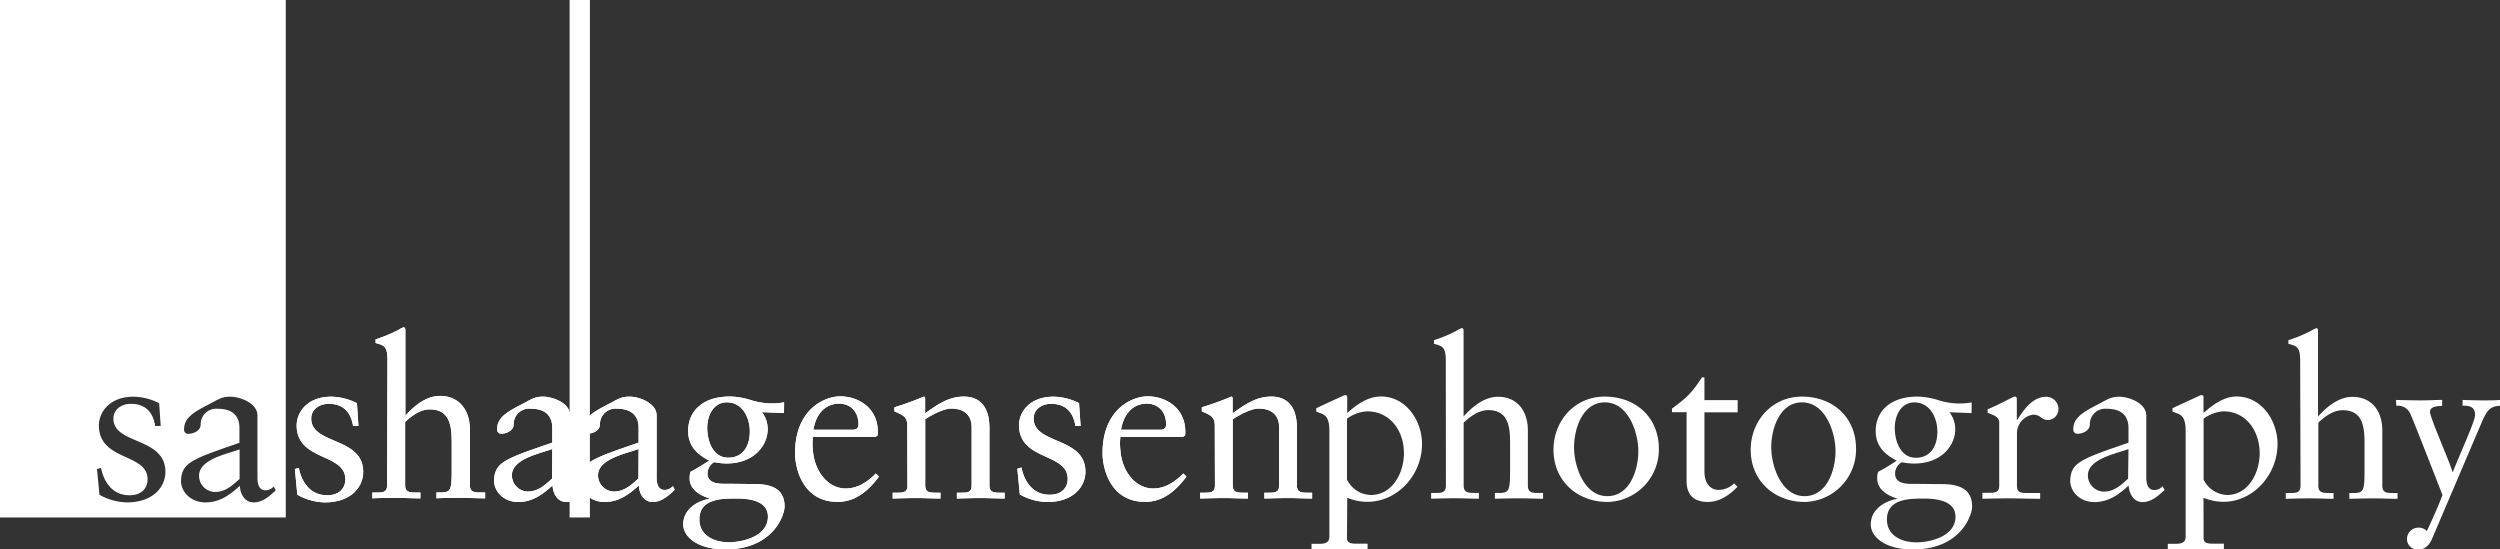 <svg id="Layer_1" data-name="Layer 1" xmlns="http://www.w3.org/2000/svg" viewBox="0 0 616.04 135.4"><rect x="0" y="0" width="616.04" height="135.4" fill="#333333" stroke="none"/><defs><style>.cls-1{fill:#fff;}</style></defs><path class="cls-1" d="M73.63,115.3c.71,3.64,2.92,6.74,7,6.74,3.26,0,4.47-2,4.47-3.93,0-6.51-12-4.41-12-13.3,0-3.09,2.48-7.06,8.55-7.06a14.48,14.48,0,0,1,6.3,1.6l.38,5.63H87c-.55-3.48-2.48-5.47-6-5.47-2.21,0-4.31,1.27-4.31,3.65,0,6.45,12.81,4.47,12.81,13.13,0,3.65-2.93,7.51-9.49,7.51a14.48,14.48,0,0,1-6.74-1.88l-.61-6.34Z"/><path class="cls-1" d="M95.48,88.82c0-3.58-.83-3.69-2.93-4.3v-.89a35.89,35.89,0,0,0,5.69-2.37,5.55,5.55,0,0,1,1.21-.61c.33,0,.44.33.44.77v21c.5-.44,4-4.86,8.5-4.86,4.8,0,7.4,3.53,7.4,8.33v13.64c0,1.82,1.21,1.82,2.76,1.82h1v1.44c-1.93,0-3.86-.11-6-.11s-4,0-6,.11v-1.44h1c2.6,0,2.76-.61,2.76-6v-6.24c0-4-.39-8.23-5.41-8.23-2.59,0-4.8,1.93-6.07,3.09v15.57c0,1.82,1.22,1.82,2.76,1.82h1v1.44c-1.94,0-3.87-.11-5.85-.11s-4,0-6,.11v-1.44h1c1.54,0,2.65,0,2.65-1.82Z"/><path class="cls-1" d="M145,120.7c-1.54,1.43-3.24,3-5.44,3s-3.3-2.09-3.41-4.07c-2.59,2.36-5.06,4.07-8.47,4.07s-5.94-2.42-5.94-5.34c.22-4.4,2.47-5.22,14.35-9.29v-3.63c0-3.08-1.81-4.73-5.33-4.73a3.81,3.81,0,0,0-4.18,3.85c0,1.54-1.76,2.31-3.08,2.31a1,1,0,0,1-1-1.1c0-2.92,2.47-4.29,6.32-6.27,1.93-1,2.86-1.76,4.95-1.76,2.48,0,6.71,1.59,6.71,4.62v15.23c0,2.26.77,3.14,2,3.14a2.72,2.72,0,0,0,2-.94Zm-8.91-10.07c-2.8,1.1-9.95,2.37-9.95,6.49a4,4,0,0,0,3.9,4c2.59,0,4.24-1.59,6-3.19Z"/><path class="cls-1" d="M166.27,120.7c-1.54,1.43-3.25,3-5.45,3s-3.3-2.09-3.41-4.07c-2.58,2.36-5.06,4.07-8.47,4.07s-5.94-2.42-5.94-5.34c.22-4.4,2.48-5.22,14.36-9.29v-3.63c0-3.08-1.82-4.73-5.34-4.73a3.81,3.81,0,0,0-4.18,3.85c0,1.54-1.76,2.31-3.08,2.31a1,1,0,0,1-1-1.1c0-2.92,2.48-4.29,6.33-6.27,1.92-1,2.86-1.76,5-1.76,2.47,0,6.71,1.59,6.71,4.62v15.23c0,2.26.77,3.14,2,3.14a2.7,2.7,0,0,0,2-.94Zm-8.91-10.07c-2.81,1.1-10,2.37-10,6.49a4,4,0,0,0,3.91,4c2.58,0,4.23-1.59,6.05-3.19Z"/><path class="cls-1" d="M193.19,101.78l-5.45-.22a6.7,6.7,0,0,1,1.43,4.18c0,4-3.35,8.47-10.17,8.47a16.29,16.29,0,0,1-3-.33,3.22,3.22,0,0,0-1.65,2.8c0,.83.22,2.53,3.85,2.53,2.7,0,5.39.06,7.59.06,4.73,0,7.54,1.43,7.54,5.55,0,2.15-2.86,10.56-14.58,10.56-7,0-10.39-3.19-10.39-6.16,0-3.52,3.08-5.66,6.43-6.32v-.11c-2.31-.66-4.84-2.26-4.84-4.79a4.71,4.71,0,0,1,.22-1.76,43.21,43.21,0,0,0,4.57-2.75c-3.08-1.59-5.17-3.68-5.17-7.31,0-4.79,3.52-8.47,10.28-8.47a18.37,18.37,0,0,1,4.84.77,17.55,17.55,0,0,0,5.34.93,18.58,18.58,0,0,0,3.19-.27Zm-11.72,21.06c-3.57,0-9.13,0-9.13,5.17,0,3.8,3.41,5.61,7.26,5.61,3.36,0,9.63-1.43,9.63-6.32C189.23,123.28,184.39,122.84,181.47,122.84Zm-2.36-23.7c-3.36,0-4.84,3.35-4.84,6.27,0,3.19,1.37,7.37,5.17,7.37s5.33-3.08,5.33-6.44S183,99.14,179.11,99.14Z"/><path class="cls-1" d="M200.31,107.66a13.87,13.87,0,0,0,0,3.19c.33,5.23,3.68,9.52,8.08,9.52,3,0,5.39-1.65,7.43-3.69l.77.77c-2.53,3.36-5.67,6.22-10.18,6.22-8.74,0-10.5-8.47-10.5-12,0-10.78,7.26-14,11.11-14,4.45,0,9.24,2.8,9.29,8.63a6.57,6.57,0,0,1-.05,1l-.5.33ZM210,105.9c1.38,0,1.54-.71,1.54-1.37,0-2.81-1.7-5.06-4.78-5.06-3.36,0-5.67,2.47-6.33,6.43Z"/><path class="cls-1" d="M223.57,105c0-2-.6-2.58-3.19-3.63v-1a75.05,75.05,0,0,0,7.26-2.64c.17,0,.33.11.33.55v3.57c3.14-2.25,5.83-4.12,9.52-4.12,4.67,0,6.32,3.41,6.32,7.7V119.6c0,1.81,1.21,1.81,2.75,1.81h1v1.43c-1.92,0-3.85-.11-5.83-.11s-4,.06-5.94.11v-1.43h1c1.54,0,2.64,0,2.64-1.81V105.35c0-3.13-1.92-4.67-5.06-4.67-1.76,0-4.56,1.43-6.38,2.64V119.6c0,1.81,1.21,1.81,2.75,1.81h1v1.43c-1.92,0-3.85-.11-5.83-.11s-4,.06-5.94.11v-1.43h1c1.54,0,2.64,0,2.64-1.81Z"/><path class="cls-1" d="M251.71,115.2c.72,3.63,2.92,6.71,6.93,6.71,3.25,0,4.46-2,4.46-3.91,0-6.49-12-4.4-12-13.25,0-3.08,2.47-7,8.52-7a14.44,14.44,0,0,1,6.27,1.59l.39,5.61H265c-.55-3.46-2.47-5.44-6-5.44-2.2,0-4.29,1.26-4.29,3.63,0,6.43,12.76,4.45,12.76,13.09,0,3.63-2.92,7.48-9.46,7.48a14.47,14.47,0,0,1-6.71-1.87l-.61-6.33Z"/><path class="cls-1" d="M276.08,107.66a13.87,13.87,0,0,0,0,3.19c.33,5.23,3.68,9.52,8.08,9.52,3,0,5.39-1.65,7.43-3.69l.77.77c-2.53,3.36-5.67,6.22-10.18,6.22-8.74,0-10.5-8.47-10.5-12,0-10.78,7.26-14,11.11-14,4.45,0,9.24,2.8,9.29,8.63a6.57,6.57,0,0,1-.05,1l-.5.33Zm9.73-1.76c1.38,0,1.54-.71,1.54-1.37,0-2.81-1.7-5.06-4.78-5.06-3.36,0-5.67,2.47-6.33,6.43Z"/><path class="cls-1" d="M299.34,105c0-2-.6-2.58-3.19-3.63v-1a75.05,75.05,0,0,0,7.26-2.64c.17,0,.33.11.33.55v3.57c3.14-2.25,5.83-4.12,9.52-4.12,4.67,0,6.32,3.41,6.32,7.7V119.6c0,1.81,1.21,1.81,2.75,1.81h1v1.43c-1.92,0-3.85-.11-5.83-.11s-4,.06-5.94.11v-1.43h1c1.54,0,2.64,0,2.64-1.81V105.35c0-3.13-1.92-4.67-5.06-4.67-1.76,0-4.56,1.43-6.38,2.64V119.6c0,1.81,1.21,1.81,2.75,1.81h1v1.43c-1.92,0-3.85-.11-5.83-.11s-4,.06-5.94.11v-1.43h1c1.54,0,2.64,0,2.64-1.81Z"/><path class="cls-1" d="M49.05,117.23a4,4,0,0,0,3.92,4c2.59,0,4.25-1.6,6.07-3.21v-7.28C56.23,111.82,49.05,113.09,49.05,117.23Z"/><path class="cls-1" d="M73.63,115.3c.71,3.64,2.92,6.74,7,6.74,3.26,0,4.47-2,4.47-3.93,0-6.51-12-4.41-12-13.3,0-3.09,2.48-7.06,8.55-7.06a14.48,14.48,0,0,1,6.3,1.6l.38,5.63H87c-.55-3.48-2.48-5.47-6-5.47-2.21,0-4.31,1.27-4.31,3.65,0,6.45,12.81,4.47,12.81,13.13,0,3.65-2.93,7.51-9.49,7.51a14.48,14.48,0,0,1-6.74-1.88l-.61-6.34Z"/><path class="cls-1" d="M95.48,88.82c0-3.58-.83-3.69-2.93-4.3v-.89a35.89,35.89,0,0,0,5.69-2.37,5.55,5.55,0,0,1,1.21-.61c.33,0,.44.33.44.77v21c.5-.44,4-4.86,8.5-4.86,4.8,0,7.4,3.53,7.4,8.33v13.64c0,1.82,1.21,1.82,2.76,1.82h1v1.44c-1.93,0-3.86-.11-6-.11s-4,0-6,.11v-1.44h1c2.6,0,2.76-.61,2.76-6v-6.24c0-4-.39-8.23-5.41-8.23-2.59,0-4.8,1.93-6.07,3.09v15.57c0,1.82,1.22,1.82,2.76,1.82h1v1.44c-1.94,0-3.87-.11-5.85-.11s-4,0-6,.11v-1.44h1c1.54,0,2.65,0,2.65-1.82Z"/><path class="cls-1" d="M145,120.7c-1.54,1.43-3.24,3-5.44,3s-3.3-2.09-3.41-4.07c-2.59,2.36-5.06,4.07-8.47,4.07s-5.94-2.42-5.94-5.34c.22-4.4,2.47-5.22,14.35-9.29v-3.63c0-3.08-1.81-4.73-5.33-4.73a3.81,3.81,0,0,0-4.18,3.85c0,1.54-1.76,2.31-3.08,2.31a1,1,0,0,1-1-1.1c0-2.92,2.47-4.29,6.32-6.27,1.93-1,2.86-1.76,4.95-1.76,2.48,0,6.71,1.59,6.71,4.62v15.23c0,2.26.77,3.14,2,3.14a2.72,2.72,0,0,0,2-.94Zm-8.91-10.07c-2.8,1.1-9.95,2.37-9.95,6.49a4,4,0,0,0,3.9,4c2.59,0,4.24-1.59,6-3.19Z"/><path class="cls-1" d="M166.27,120.7c-1.54,1.43-3.25,3-5.45,3s-3.3-2.09-3.41-4.07c-2.58,2.36-5.06,4.07-8.47,4.07s-5.94-2.42-5.94-5.34c.22-4.4,2.48-5.22,14.36-9.29v-3.63c0-3.08-1.82-4.73-5.34-4.73a3.81,3.81,0,0,0-4.18,3.85c0,1.54-1.76,2.31-3.08,2.31a1,1,0,0,1-1-1.1c0-2.92,2.48-4.29,6.33-6.27,1.92-1,2.86-1.76,5-1.76,2.47,0,6.71,1.59,6.71,4.62v15.23c0,2.26.77,3.14,2,3.14a2.7,2.7,0,0,0,2-.94Zm-8.91-10.07c-2.81,1.1-10,2.37-10,6.49a4,4,0,0,0,3.91,4c2.58,0,4.23-1.59,6.05-3.19Z"/><path class="cls-1" d="M193.19,101.78l-5.45-.22a6.7,6.7,0,0,1,1.43,4.18c0,4-3.35,8.47-10.17,8.47a16.29,16.29,0,0,1-3-.33,3.22,3.22,0,0,0-1.65,2.8c0,.83.22,2.53,3.85,2.53,2.7,0,5.39.06,7.59.06,4.73,0,7.54,1.43,7.54,5.55,0,2.15-2.86,10.56-14.58,10.56-7,0-10.39-3.19-10.39-6.16,0-3.52,3.08-5.66,6.43-6.32v-.11c-2.31-.66-4.84-2.26-4.84-4.79a4.71,4.71,0,0,1,.22-1.76,43.21,43.21,0,0,0,4.57-2.75c-3.08-1.59-5.17-3.68-5.17-7.31,0-4.79,3.52-8.47,10.28-8.47a18.37,18.37,0,0,1,4.84.77,17.55,17.55,0,0,0,5.34.93,18.58,18.58,0,0,0,3.19-.27Zm-11.72,21.06c-3.57,0-9.13,0-9.13,5.17,0,3.8,3.41,5.61,7.26,5.61,3.36,0,9.63-1.43,9.63-6.32C189.23,123.28,184.39,122.84,181.47,122.84Zm-2.36-23.7c-3.36,0-4.84,3.35-4.84,6.27,0,3.19,1.37,7.37,5.17,7.37s5.33-3.08,5.33-6.44S183,99.14,179.11,99.14Z"/><path class="cls-1" d="M200.31,107.66a13.87,13.87,0,0,0,0,3.19c.33,5.23,3.68,9.52,8.08,9.52,3,0,5.39-1.65,7.43-3.69l.77.77c-2.53,3.36-5.67,6.22-10.18,6.22-8.74,0-10.5-8.47-10.5-12,0-10.78,7.26-14,11.11-14,4.45,0,9.24,2.8,9.29,8.63a6.57,6.57,0,0,1-.05,1l-.5.33ZM210,105.9c1.38,0,1.54-.71,1.54-1.37,0-2.81-1.7-5.06-4.78-5.06-3.36,0-5.67,2.47-6.33,6.43Z"/><path class="cls-1" d="M223.57,105c0-2-.6-2.58-3.19-3.63v-1a75.05,75.05,0,0,0,7.26-2.64c.17,0,.33.11.33.55v3.57c3.14-2.25,5.83-4.12,9.52-4.12,4.67,0,6.32,3.41,6.32,7.7V119.6c0,1.81,1.21,1.81,2.75,1.81h1v1.43c-1.92,0-3.85-.11-5.83-.11s-4,.06-5.94.11v-1.43h1c1.54,0,2.64,0,2.64-1.81V105.35c0-3.13-1.92-4.67-5.06-4.67-1.76,0-4.56,1.43-6.38,2.64V119.6c0,1.81,1.21,1.81,2.75,1.81h1v1.43c-1.92,0-3.85-.11-5.83-.11s-4,.06-5.94.11v-1.43h1c1.54,0,2.64,0,2.64-1.81Z"/><path class="cls-1" d="M251.71,115.2c.72,3.63,2.92,6.71,6.93,6.71,3.25,0,4.46-2,4.46-3.91,0-6.49-12-4.4-12-13.25,0-3.08,2.47-7,8.52-7a14.44,14.44,0,0,1,6.27,1.59l.39,5.61H265c-.55-3.46-2.47-5.44-6-5.44-2.2,0-4.29,1.26-4.29,3.63,0,6.43,12.76,4.45,12.76,13.09,0,3.63-2.92,7.48-9.46,7.48a14.47,14.47,0,0,1-6.71-1.87l-.61-6.33Z"/><path class="cls-1" d="M276.08,107.66a13.87,13.87,0,0,0,0,3.19c.33,5.23,3.68,9.52,8.08,9.52,3,0,5.39-1.65,7.43-3.69l.77.77c-2.53,3.36-5.67,6.22-10.18,6.22-8.74,0-10.5-8.47-10.5-12,0-10.78,7.26-14,11.11-14,4.45,0,9.24,2.8,9.29,8.63a6.57,6.57,0,0,1-.05,1l-.5.33Zm9.73-1.76c1.38,0,1.54-.71,1.54-1.37,0-2.81-1.7-5.06-4.78-5.06-3.36,0-5.67,2.47-6.33,6.43Z"/><path class="cls-1" d="M299.34,105c0-2-.6-2.58-3.19-3.63v-1a75.05,75.05,0,0,0,7.26-2.64c.17,0,.33.11.33.55v3.57c3.14-2.25,5.83-4.12,9.52-4.12,4.67,0,6.32,3.41,6.32,7.7V119.6c0,1.81,1.21,1.81,2.75,1.81h1v1.43c-1.92,0-3.85-.11-5.83-.11s-4,.06-5.94.11v-1.43h1c1.54,0,2.64,0,2.64-1.81V105.35c0-3.13-1.92-4.67-5.06-4.67-1.76,0-4.56,1.43-6.38,2.64V119.6c0,1.81,1.21,1.81,2.75,1.81h1v1.43c-1.92,0-3.85-.11-5.83-.11s-4,.06-5.94.11v-1.43h1c1.54,0,2.64,0,2.64-1.81Z"/><path class="cls-1" d="M331.92,132.65c0,1.32,1.38,1.32,2.59,1.32H337v1.43c-2.36-.05-4.67-.11-7-.11s-4.56.06-6.82.11V134h2.09c2,0,2.31-.93,2.31-1.76V106.14c0-4.18-1.65-4-3.24-4.73v-.82c2.14-1,4.29-2,6.49-3a2,2,0,0,1,.55-.22c.22,0,.6,0,.6.49v3.91c2.15-1.93,5-4.07,8.31-4.07,6.16,0,10.12,5.94,10.12,11.71,0,7.54-5.94,14.25-13.53,14.25a13.36,13.36,0,0,1-4.9-1Zm4.9-31.29a9.34,9.34,0,0,0-4.9,1.81v15a6.71,6.71,0,0,0,5.89,3.8c5.33,0,8.14-5.5,8.14-10.23C346,106.42,342.76,101.36,336.82,101.36Z"/><path class="cls-1" d="M356.27,89c0-3.57-.82-3.68-2.92-4.29v-.88A34.36,34.36,0,0,0,359,81.45a5.79,5.79,0,0,1,1.21-.61c.33,0,.44.33.44.77v21c.5-.44,4-4.84,8.47-4.84,4.79,0,7.37,3.52,7.37,8.3v13.59c0,1.81,1.21,1.81,2.75,1.81h1v1.43c-1.92,0-3.85-.11-5.94-.11s-4,.06-5.94.11v-1.43h1c2.59,0,2.75-.6,2.75-6v-6.22c0-4-.38-8.19-5.39-8.19-2.58,0-4.78,1.92-6.05,3.08v15.51c0,1.81,1.21,1.81,2.75,1.81h1v1.43c-1.92,0-3.85-.11-5.83-.11s-4,.06-5.94.11v-1.43h1c1.54,0,2.64,0,2.64-1.81Z"/><path class="cls-1" d="M395.41,97.73c7.64,0,13.36,5.06,13.36,12.87a12.93,12.93,0,0,1-12.65,13.09c-7.31,0-13.31-5.06-13.31-12.87C382.81,103.72,388,97.73,395.41,97.73Zm.66,24.53c5.5,0,7.64-6.38,7.64-11.11,0-4.51-2.42-12-8.25-12-5.44,0-7.59,6.38-7.59,11.11C387.87,114.78,390.29,122.26,396.07,122.26Z"/><path class="cls-1" d="M420,116.1c0,3.63,2,4.62,3.46,4.62a5.45,5.45,0,0,0,3.85-1.6l.83.83c-1.93,2-4.35,3.74-7.32,3.74-3.52,0-5.22-1.87-5.22-5.12v-17H412v-.88c2.86-2.2,4.56-3.24,7.37-7.7H420v5.61h8.19v3H420Z"/><path class="cls-1" d="M444,97.73c7.64,0,13.36,5.06,13.36,12.87a12.93,12.93,0,0,1-12.65,13.09c-7.31,0-13.31-5.06-13.31-12.87C431.42,103.72,436.65,97.73,444,97.73Zm.66,24.53c5.5,0,7.64-6.38,7.64-11.11,0-4.51-2.42-12-8.25-12-5.44,0-7.59,6.38-7.59,11.11C436.48,114.78,438.9,122.26,444.68,122.26Z"/><path class="cls-1" d="M485.82,101.8l-5.45-.22a6.7,6.7,0,0,1,1.43,4.18c0,4-3.35,8.47-10.17,8.47a16.29,16.29,0,0,1-3-.33,3.22,3.22,0,0,0-1.65,2.8c0,.83.22,2.53,3.85,2.53,2.7,0,5.39.06,7.59.06,4.73,0,7.54,1.43,7.54,5.55,0,2.15-2.86,10.56-14.58,10.56-7,0-10.39-3.19-10.39-6.16,0-3.52,3.08-5.66,6.43-6.32v-.11c-2.31-.66-4.84-2.26-4.84-4.79a4.71,4.71,0,0,1,.22-1.76,43.21,43.21,0,0,0,4.57-2.75c-3.08-1.59-5.17-3.68-5.17-7.31,0-4.79,3.52-8.47,10.28-8.47a18.37,18.37,0,0,1,4.84.77,17.55,17.55,0,0,0,5.34.93,18.58,18.58,0,0,0,3.19-.27ZM474.1,122.86c-3.57,0-9.13,0-9.13,5.17,0,3.8,3.41,5.61,7.26,5.61,3.36,0,9.63-1.43,9.63-6.32C481.86,123.3,477,122.86,474.1,122.86Zm-2.36-23.7c-3.36,0-4.84,3.35-4.84,6.27,0,3.19,1.37,7.37,5.17,7.37s5.33-3.08,5.33-6.44S475.59,99.16,471.74,99.16Z"/><path class="cls-1" d="M488.51,121.43H490c1.54,0,2.64,0,2.64-1.81V104.16c0-1.7-2-2-2.86-2.47v-.83c4-1.7,6.21-3.13,6.71-3.13.33,0,.49.16.49.71v5h.11c1.38-2.14,3.69-5.66,7-5.66a3,3,0,0,1,3.14,2.91,2.67,2.67,0,0,1-2.59,2.81c-1.7,0-1.7-1.32-3.63-1.32a4.64,4.64,0,0,0-4,4.56v12.93c0,1.81,1.1,1.81,2.64,1.81h3.08v1.43c-3,0-5.34-.11-7.7-.11s-4.57.06-6.55.11Z"/><path class="cls-1" d="M533.4,120.72c-1.54,1.43-3.25,3-5.45,3s-3.3-2.09-3.41-4.07c-2.58,2.36-5.06,4.07-8.47,4.07s-5.94-2.42-5.94-5.34c.22-4.4,2.48-5.22,14.36-9.29v-3.63c0-3.08-1.82-4.73-5.34-4.73a3.81,3.81,0,0,0-4.18,3.85c0,1.54-1.76,2.31-3.08,2.31a1,1,0,0,1-1-1.1c0-2.92,2.48-4.29,6.33-6.27,1.92-1,2.86-1.76,4.95-1.76,2.47,0,6.71,1.59,6.71,4.62v15.23c0,2.26.77,3.14,2,3.14a2.7,2.7,0,0,0,2-.94Zm-8.91-10.07c-2.81,1.1-10,2.37-10,6.49a4,4,0,0,0,3.91,4c2.58,0,4.23-1.59,6-3.19Z"/><path class="cls-1" d="M543,132.65c0,1.32,1.38,1.32,2.59,1.32H548v1.43c-2.32-.05-4.63-.11-7-.11s-4.56.06-6.82.11V134h2.09c2,0,2.31-.93,2.31-1.76V106.14c0-4.18-1.65-4-3.24-4.73v-.82c2.14-1,4.29-2,6.49-3a2,2,0,0,1,.55-.22c.22,0,.6,0,.6.49v3.91c2.15-1.93,5-4.07,8.16-4.07,6.12,0,10.08,5.94,10.08,11.71,0,7.54-5.94,14.25-13.38,14.25a13.33,13.33,0,0,1-4.86-1Zm4.86-31.29a9.33,9.33,0,0,0-4.86,1.81v15a6.68,6.68,0,0,0,5.82,3.8c5.21,0,8-5.5,8-10.23C556.84,106.42,553.65,101.36,547.86,101.36Z"/><path class="cls-1" d="M566.8,89c0-3.57-.82-3.68-2.91-4.29v-.88a34.58,34.58,0,0,0,5.66-2.36,6,6,0,0,1,1.21-.61c.33,0,.44.33.44.77v21c.5-.44,4-4.84,8.47-4.84,4.79,0,7.37,3.52,7.37,8.3v13.59c0,1.81,1.21,1.81,2.75,1.81h1v1.43c-1.92,0-3.85-.11-5.94-.11s-4,.06-5.94.11v-1.43h1c2.59,0,2.75-.6,2.75-6v-6.22c0-4-.38-8.19-5.39-8.19-2.58,0-4.78,1.92-6,3.08v15.51c0,1.81,1.21,1.81,2.75,1.81h1v1.43c-1.92,0-3.85-.11-5.83-.11s-4,.06-5.94.11v-1.43h1c1.54,0,2.64,0,2.64-1.81Z"/><path class="cls-1" d="M590.41,98.55c2.14.06,4.23.11,6.38.11,1.64,0,3.29-.11,5-.11V100c-1,.11-3,.06-3,1.49s4.95,12.54,5.55,14.79h.11c1.16-3.19,5.45-12.43,5.45-14,0-2.31-1.76-2.31-3.08-2.31V98.55c1.71.06,3.47.11,5.17.11,1.38,0,2.75,0,4.13-.11V100c-2.59,0-3.36,1.43-4.35,3.52l-12.43,29.15c-.83,1.93-1.93,2.75-3.52,2.75a2.59,2.59,0,0,1-2.7-2.64,2.82,2.82,0,0,1,2.64-2.75,2.77,2.77,0,0,1,2.26.83c2.69-5.72,3.85-8.86,3.85-8.86s-7.26-18.7-7.92-20a3.28,3.28,0,0,0-3.46-2Z"/><path class="cls-1" d="M0,0V127.51H70.42V0ZM31.24,123.8a14.44,14.44,0,0,1-6.73-1.88l-.61-6.34,1-.28c.72,3.64,2.93,6.74,7,6.74,3.25,0,4.47-2,4.47-3.93,0-6.51-12-4.41-12-13.3,0-3.09,2.48-7.06,8.55-7.06a14.48,14.48,0,0,1,6.3,1.6l.38,5.63H38.25c-.55-3.48-2.48-5.47-6-5.47-2.2,0-4.3,1.27-4.3,3.65,0,6.45,12.81,4.47,12.81,13.13C40.74,119.94,37.81,123.8,31.24,123.8Zm31.28,0c-2.26,0-3.31-2.1-3.42-4.08-2.6,2.37-5.08,4.08-8.5,4.08s-6-2.43-6-5.35c.22-4.42,2.48-5.25,14.4-9.33v-3.65c0-3.09-1.82-4.74-5.35-4.74a3.83,3.83,0,0,0-4.2,3.86c0,1.55-1.76,2.32-3.09,2.32a1,1,0,0,1-1-1.1c0-2.93,2.48-4.31,6.35-6.3,1.93-1,2.87-1.76,5-1.76,2.48,0,6.73,1.6,6.73,4.63v15.29c0,2.27.77,3.15,2,3.15a2.74,2.74,0,0,0,2-.94l.5.94C66.44,122.25,64.73,123.8,62.52,123.8Z"/><rect class="cls-1" x="140.36" width="5" height="127.51"/></svg>